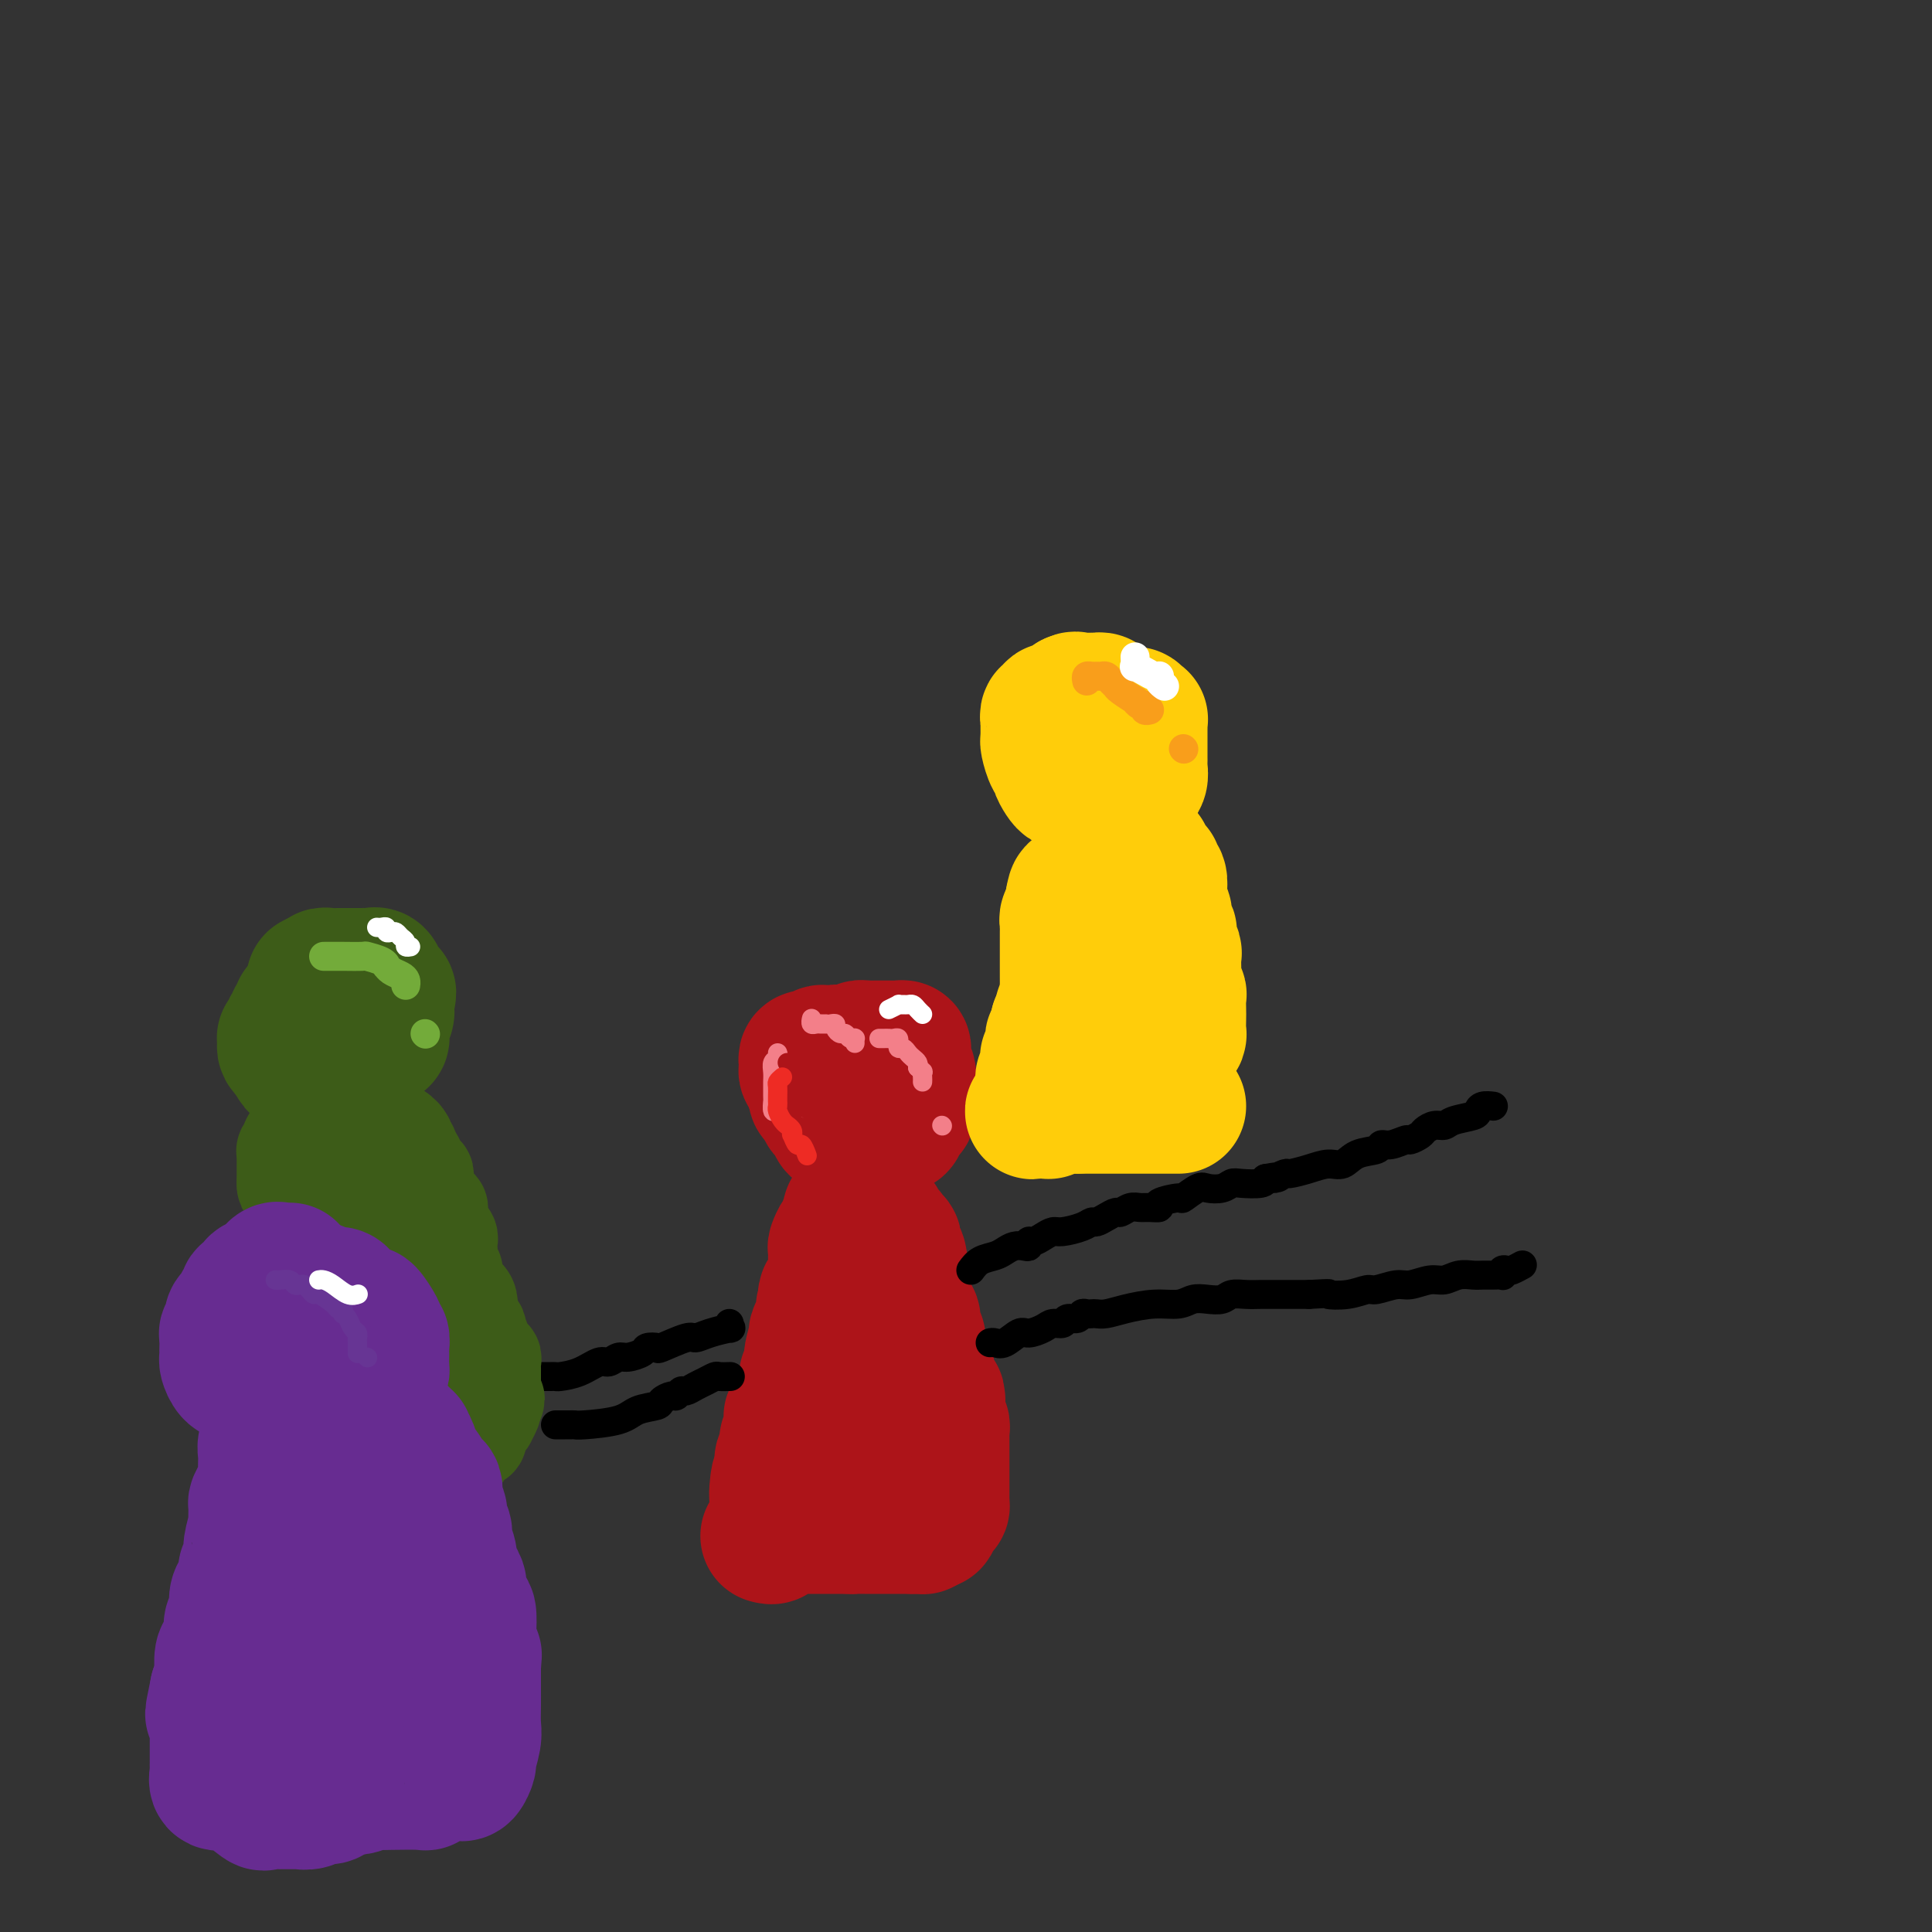<svg viewBox='0 0 400 400' version='1.1' xmlns='http://www.w3.org/2000/svg' xmlns:xlink='http://www.w3.org/1999/xlink'><rect x="0" y="0" width="400" height="400" fill="#333333" stroke="none"/><g fill='none' stroke='#AD1419' stroke-width='28' stroke-linecap='round' stroke-linejoin='round'><path d='M159,318c0.446,0.121 0.893,0.243 1,0c0.107,-0.243 -0.125,-0.850 0,-1c0.125,-0.150 0.607,0.156 1,0c0.393,-0.156 0.697,-0.774 1,-1c0.303,-0.226 0.606,-0.061 1,0c0.394,0.061 0.879,0.016 1,0c0.121,-0.016 -0.121,-0.004 0,0c0.121,0.004 0.606,0.001 1,0c0.394,-0.001 0.697,-0.000 1,0c0.303,0.000 0.606,0.000 1,0c0.394,-0.000 0.879,-0.000 1,0c0.121,0.000 -0.123,0.000 0,0c0.123,-0.000 0.611,-0.000 1,0c0.389,0.000 0.678,0.000 1,0c0.322,-0.000 0.678,-0.000 1,0c0.322,0.000 0.611,0.000 1,0c0.389,-0.000 0.878,-0.000 1,0c0.122,0.000 -0.122,0.000 0,0c0.122,-0.000 0.610,-0.000 1,0c0.390,0.000 0.683,0.000 1,0c0.317,-0.000 0.659,-0.000 1,0'/><path d='M176,316c2.869,-0.309 1.542,-0.083 1,0c-0.542,0.083 -0.300,0.022 0,0c0.300,-0.022 0.658,-0.006 1,0c0.342,0.006 0.669,0.002 1,0c0.331,-0.002 0.666,-0.000 1,0c0.334,0.000 0.667,0.000 1,0c0.333,-0.000 0.668,-0.000 1,0c0.332,0.000 0.663,0.000 1,0c0.337,-0.000 0.682,-0.000 1,0c0.318,0.000 0.610,0.000 1,0c0.390,-0.000 0.878,-0.000 1,0c0.122,0.000 -0.122,0.000 0,0c0.122,-0.000 0.610,-0.000 1,0c0.390,0.000 0.683,0.000 1,0c0.317,-0.000 0.659,-0.000 1,0'/><path d='M189,316c2.174,0.003 1.108,0.011 1,0c-0.108,-0.011 0.740,-0.041 1,0c0.260,0.041 -0.069,0.155 0,0c0.069,-0.155 0.534,-0.577 1,-1'/><path d='M192,315c0.703,-0.051 0.959,0.323 1,0c0.041,-0.323 -0.133,-1.343 0,-2c0.133,-0.657 0.571,-0.949 1,-1c0.429,-0.051 0.847,0.141 1,0c0.153,-0.141 0.041,-0.615 0,-1c-0.041,-0.385 -0.011,-0.681 0,-1c0.011,-0.319 0.003,-0.662 0,-1c-0.003,-0.338 -0.001,-0.673 0,-1c0.001,-0.327 0.000,-0.647 0,-1c-0.000,-0.353 -0.000,-0.739 0,-1c0.000,-0.261 0.000,-0.399 0,-1c-0.000,-0.601 -0.000,-1.667 0,-2c0.000,-0.333 0.000,0.065 0,0c-0.000,-0.065 -0.000,-0.595 0,-1c0.000,-0.405 0.000,-0.686 0,-1c-0.000,-0.314 -0.000,-0.662 0,-1c0.000,-0.338 0.001,-0.668 0,-1c-0.001,-0.332 -0.004,-0.666 0,-1c0.004,-0.334 0.015,-0.667 0,-1c-0.015,-0.333 -0.057,-0.667 0,-1c0.057,-0.333 0.211,-0.667 0,-1c-0.211,-0.333 -0.788,-0.667 -1,-1c-0.212,-0.333 -0.061,-0.667 0,-1c0.061,-0.333 0.030,-0.667 0,-1'/><path d='M194,292c0.313,-3.738 0.094,-1.583 0,-1c-0.094,0.583 -0.064,-0.407 0,-1c0.064,-0.593 0.162,-0.789 0,-1c-0.162,-0.211 -0.583,-0.436 -1,-1c-0.417,-0.564 -0.829,-1.465 -1,-2c-0.171,-0.535 -0.102,-0.702 0,-1c0.102,-0.298 0.238,-0.728 0,-1c-0.238,-0.272 -0.849,-0.388 -1,-1c-0.151,-0.612 0.157,-1.722 0,-2c-0.157,-0.278 -0.778,0.275 -1,0c-0.222,-0.275 -0.045,-1.380 0,-2c0.045,-0.620 -0.041,-0.757 0,-1c0.041,-0.243 0.208,-0.594 0,-1c-0.208,-0.406 -0.790,-0.867 -1,-1c-0.210,-0.133 -0.046,0.063 0,0c0.046,-0.063 -0.026,-0.384 0,-1c0.026,-0.616 0.151,-1.528 0,-2c-0.151,-0.472 -0.576,-0.504 -1,-1c-0.424,-0.496 -0.846,-1.456 -1,-2c-0.154,-0.544 -0.041,-0.671 0,-1c0.041,-0.329 0.011,-0.862 0,-1c-0.011,-0.138 -0.002,0.117 0,0c0.002,-0.117 -0.003,-0.605 0,-1c0.003,-0.395 0.015,-0.697 0,-1c-0.015,-0.303 -0.056,-0.606 0,-1c0.056,-0.394 0.211,-0.879 0,-1c-0.211,-0.121 -0.788,0.121 -1,0c-0.212,-0.121 -0.061,-0.606 0,-1c0.061,-0.394 0.030,-0.697 0,-1'/><path d='M186,262c-1.254,-4.802 -0.388,-1.808 0,-1c0.388,0.808 0.300,-0.571 0,-1c-0.300,-0.429 -0.811,0.091 -1,0c-0.189,-0.091 -0.055,-0.794 0,-1c0.055,-0.206 0.029,0.086 0,0c-0.029,-0.086 -0.063,-0.549 0,-1c0.063,-0.451 0.223,-0.889 0,-1c-0.223,-0.111 -0.829,0.106 -1,0c-0.171,-0.106 0.094,-0.535 0,-1c-0.094,-0.465 -0.546,-0.966 -1,-1c-0.454,-0.034 -0.908,0.398 -1,0c-0.092,-0.398 0.180,-1.626 0,-2c-0.180,-0.374 -0.811,0.106 -1,0c-0.189,-0.106 0.065,-0.798 0,-1c-0.065,-0.202 -0.447,0.085 -1,0c-0.553,-0.085 -1.276,-0.543 -2,-1'/><path d='M178,251c-1.482,-1.704 -1.186,-0.464 -1,0c0.186,0.464 0.261,0.152 0,0c-0.261,-0.152 -0.857,-0.144 -1,0c-0.143,0.144 0.168,0.424 0,1c-0.168,0.576 -0.816,1.448 -1,2c-0.184,0.552 0.094,0.785 0,1c-0.094,0.215 -0.561,0.412 -1,1c-0.439,0.588 -0.850,1.568 -1,2c-0.150,0.432 -0.039,0.318 0,1c0.039,0.682 0.008,2.161 0,3c-0.008,0.839 0.008,1.037 0,1c-0.008,-0.037 -0.041,-0.308 0,0c0.041,0.308 0.155,1.196 0,2c-0.155,0.804 -0.580,1.524 -1,2c-0.420,0.476 -0.834,0.707 -1,1c-0.166,0.293 -0.083,0.646 0,1'/><path d='M171,269c-1.094,3.201 -0.331,2.203 0,2c0.331,-0.203 0.228,0.389 0,1c-0.228,0.611 -0.582,1.242 -1,2c-0.418,0.758 -0.901,1.641 -1,2c-0.099,0.359 0.185,0.192 0,1c-0.185,0.808 -0.838,2.592 -1,4c-0.162,1.408 0.169,2.442 0,3c-0.169,0.558 -0.837,0.640 -1,1c-0.163,0.360 0.181,0.999 0,2c-0.181,1.001 -0.886,2.366 -1,3c-0.114,0.634 0.363,0.537 0,1c-0.363,0.463 -1.565,1.486 -2,2c-0.435,0.514 -0.102,0.519 0,1c0.102,0.481 -0.025,1.438 0,2c0.025,0.562 0.204,0.728 0,1c-0.204,0.272 -0.790,0.650 -1,1c-0.210,0.350 -0.042,0.672 0,1c0.042,0.328 -0.041,0.661 0,1c0.041,0.339 0.207,0.682 0,1c-0.207,0.318 -0.788,0.609 -1,1c-0.212,0.391 -0.057,0.881 0,1c0.057,0.119 0.015,-0.133 0,0c-0.015,0.133 -0.004,0.651 0,1c0.004,0.349 0.001,0.528 0,1c-0.001,0.472 -0.001,1.236 0,2'/><path d='M162,307c-1.622,5.850 -1.178,1.477 -1,0c0.178,-1.477 0.088,-0.056 0,1c-0.088,1.056 -0.175,1.747 0,2c0.175,0.253 0.610,0.070 1,0c0.390,-0.070 0.733,-0.025 1,0c0.267,0.025 0.457,0.031 1,0c0.543,-0.031 1.440,-0.097 2,0c0.560,0.097 0.785,0.359 1,0c0.215,-0.359 0.422,-1.339 1,-2c0.578,-0.661 1.527,-1.004 2,-1c0.473,0.004 0.469,0.355 1,0c0.531,-0.355 1.596,-1.414 2,-2c0.404,-0.586 0.146,-0.697 0,-1c-0.146,-0.303 -0.180,-0.797 0,-1c0.180,-0.203 0.574,-0.114 1,0c0.426,0.114 0.885,0.252 1,0c0.115,-0.252 -0.113,-0.895 0,-1c0.113,-0.105 0.566,0.326 1,0c0.434,-0.326 0.848,-1.411 1,-2c0.152,-0.589 0.041,-0.682 0,-1c-0.041,-0.318 -0.011,-0.861 0,-1c0.011,-0.139 0.003,0.128 0,0c-0.003,-0.128 -0.001,-0.650 0,-1c0.001,-0.350 0.000,-0.529 0,-1c-0.000,-0.471 -0.000,-1.236 0,-2'/><path d='M177,294c0.619,-2.033 0.166,-1.617 0,-2c-0.166,-0.383 -0.045,-1.565 0,-2c0.045,-0.435 0.013,-0.124 0,0c-0.013,0.124 -0.006,0.062 0,0'/><path d='M177,233c-0.024,-0.085 -0.048,-0.169 0,0c0.048,0.169 0.166,0.592 0,1c-0.166,0.408 -0.618,0.800 -1,1c-0.382,0.200 -0.695,0.209 -1,0c-0.305,-0.209 -0.603,-0.634 -1,-1c-0.397,-0.366 -0.895,-0.672 -1,-1c-0.105,-0.328 0.182,-0.679 0,-1c-0.182,-0.321 -0.832,-0.612 -1,-1c-0.168,-0.388 0.148,-0.875 0,-1c-0.148,-0.125 -0.758,0.110 -1,0c-0.242,-0.110 -0.116,-0.566 0,-1c0.116,-0.434 0.224,-0.848 0,-1c-0.224,-0.152 -0.778,-0.044 -1,0c-0.222,0.044 -0.111,0.022 0,0'/><path d='M170,228c-0.713,-1.323 0.005,-1.129 0,-1c-0.005,0.129 -0.733,0.194 -1,0c-0.267,-0.194 -0.073,-0.647 0,-1c0.073,-0.353 0.023,-0.605 0,-1c-0.023,-0.395 -0.021,-0.932 0,-1c0.021,-0.068 0.060,0.331 0,0c-0.060,-0.331 -0.218,-1.394 0,-2c0.218,-0.606 0.813,-0.755 1,-1c0.187,-0.245 -0.034,-0.588 0,-1c0.034,-0.412 0.324,-0.895 1,-1c0.676,-0.105 1.738,0.168 2,0c0.262,-0.168 -0.276,-0.776 0,-1c0.276,-0.224 1.364,-0.064 2,0c0.636,0.064 0.818,0.032 1,0'/><path d='M176,218c1.322,-0.635 1.128,-0.223 1,0c-0.128,0.223 -0.189,0.256 0,0c0.189,-0.256 0.629,-0.801 1,-1c0.371,-0.199 0.673,-0.053 1,0c0.327,0.053 0.679,0.014 1,0c0.321,-0.014 0.611,-0.004 1,0c0.389,0.004 0.878,0.001 1,0c0.122,-0.001 -0.122,-0.000 0,0c0.122,0.000 0.611,-0.001 1,0c0.389,0.001 0.679,0.003 1,0c0.321,-0.003 0.674,-0.011 1,0c0.326,0.011 0.623,0.041 1,0c0.377,-0.041 0.832,-0.153 1,0c0.168,0.153 0.049,0.569 0,1c-0.049,0.431 -0.027,0.875 0,1c0.027,0.125 0.060,-0.069 0,0c-0.060,0.069 -0.212,0.400 0,1c0.212,0.600 0.788,1.469 1,2c0.212,0.531 0.061,0.723 0,1c-0.061,0.277 -0.030,0.638 0,1'/><path d='M188,224c0.464,1.035 0.124,0.123 0,0c-0.124,-0.123 -0.034,0.544 0,1c0.034,0.456 0.010,0.700 0,1c-0.010,0.300 -0.005,0.654 0,1c0.005,0.346 0.012,0.684 0,1c-0.012,0.316 -0.042,0.609 0,1c0.042,0.391 0.156,0.879 0,1c-0.156,0.121 -0.581,-0.125 -1,0c-0.419,0.125 -0.833,0.622 -1,1c-0.167,0.378 -0.086,0.637 0,1c0.086,0.363 0.177,0.830 0,1c-0.177,0.170 -0.621,0.045 -1,0c-0.379,-0.045 -0.693,-0.008 -1,0c-0.307,0.008 -0.606,-0.013 -1,0c-0.394,0.013 -0.883,0.060 -1,0c-0.117,-0.060 0.137,-0.226 0,0c-0.137,0.226 -0.667,0.845 -1,1c-0.333,0.155 -0.471,-0.154 -1,0c-0.529,0.154 -1.448,0.771 -2,1c-0.552,0.229 -0.735,0.072 -1,0c-0.265,-0.072 -0.611,-0.058 -1,0c-0.389,0.058 -0.823,0.160 -1,0c-0.177,-0.160 -0.099,-0.582 0,-1c0.099,-0.418 0.219,-0.834 0,-1c-0.219,-0.166 -0.777,-0.083 -1,0c-0.223,0.083 -0.111,0.167 0,0c0.111,-0.167 0.222,-0.583 0,-1c-0.222,-0.417 -0.778,-0.833 -1,-1c-0.222,-0.167 -0.111,-0.083 0,0'/><path d='M173,231c-0.559,-1.006 0.043,-1.522 0,-2c-0.043,-0.478 -0.733,-0.919 -1,-1c-0.267,-0.081 -0.113,0.199 0,0c0.113,-0.199 0.184,-0.876 0,-1c-0.184,-0.124 -0.623,0.303 -1,0c-0.377,-0.303 -0.693,-1.338 -1,-2c-0.307,-0.662 -0.604,-0.951 -1,-1c-0.396,-0.049 -0.890,0.142 -1,0c-0.110,-0.142 0.166,-0.616 0,-1c-0.166,-0.384 -0.772,-0.677 -1,-1c-0.228,-0.323 -0.076,-0.675 0,-1c0.076,-0.325 0.076,-0.622 0,-1c-0.076,-0.378 -0.227,-0.837 0,-1c0.227,-0.163 0.834,-0.030 1,0c0.166,0.030 -0.107,-0.045 0,0c0.107,0.045 0.596,0.208 1,0c0.404,-0.208 0.724,-0.787 1,-1c0.276,-0.213 0.507,-0.061 1,0c0.493,0.061 1.246,0.030 2,0'/><path d='M173,218c0.884,-0.309 0.093,-0.083 0,0c-0.093,0.083 0.514,0.022 1,0c0.486,-0.022 0.853,-0.006 1,0c0.147,0.006 0.073,0.003 0,0'/></g>
<g fill='none' stroke='#F37F89' stroke-width='4' stroke-linecap='round' stroke-linejoin='round'><path d='M182,215c0.332,0.002 0.663,0.005 1,0c0.337,-0.005 0.679,-0.016 1,0c0.321,0.016 0.621,0.061 1,0c0.379,-0.061 0.837,-0.227 1,0c0.163,0.227 0.033,0.849 0,1c-0.033,0.151 0.032,-0.167 0,0c-0.032,0.167 -0.163,0.818 0,1c0.163,0.182 0.618,-0.106 1,0c0.382,0.106 0.690,0.606 1,1c0.310,0.394 0.622,0.683 1,1c0.378,0.317 0.822,0.662 1,1c0.178,0.338 0.089,0.669 0,1'/><path d='M190,221c1.464,1.110 1.124,0.885 1,1c-0.124,0.115 -0.033,0.569 0,1c0.033,0.431 0.010,0.837 0,1c-0.010,0.163 -0.005,0.081 0,0'/><path d='M195,233c0.000,0.000 0.100,0.100 0.1,0.1'/></g>
<g fill='none' stroke='#FFFFFF' stroke-width='4' stroke-linecap='round' stroke-linejoin='round'><path d='M184,209c0.869,-0.423 1.739,-0.846 2,-1c0.261,-0.154 -0.085,-0.038 0,0c0.085,0.038 0.601,-0.000 1,0c0.399,0.000 0.682,0.039 1,0c0.318,-0.039 0.673,-0.155 1,0c0.327,0.155 0.627,0.580 1,1c0.373,0.420 0.821,0.834 1,1c0.179,0.166 0.090,0.083 0,0'/></g>
<g fill='none' stroke='#F37F89' stroke-width='4' stroke-linecap='round' stroke-linejoin='round'><path d='M168,211c0.024,-0.113 0.049,-0.226 0,0c-0.049,0.226 -0.171,0.793 0,1c0.171,0.207 0.633,0.056 1,0c0.367,-0.056 0.637,-0.015 1,0c0.363,0.015 0.818,0.004 1,0c0.182,-0.004 0.091,-0.002 0,0'/><path d='M172,212c0.446,-0.081 0.893,-0.161 1,0c0.107,0.161 -0.125,0.565 0,1c0.125,0.435 0.608,0.901 1,1c0.392,0.099 0.694,-0.171 1,0c0.306,0.171 0.618,0.781 1,1c0.382,0.219 0.834,0.045 1,0c0.166,-0.045 0.044,0.040 0,0c-0.044,-0.040 -0.012,-0.203 0,0c0.012,0.203 0.003,0.772 0,1c-0.003,0.228 -0.002,0.114 0,0'/><path d='M161,218c0.113,0.358 0.226,0.716 0,1c-0.226,0.284 -0.793,0.496 -1,1c-0.207,0.504 -0.056,1.302 0,2c0.056,0.698 0.015,1.295 0,2c-0.015,0.705 -0.005,1.517 0,2c0.005,0.483 0.004,0.636 0,1c-0.004,0.364 -0.012,0.939 0,1c0.012,0.061 0.044,-0.391 0,0c-0.044,0.391 -0.166,1.624 0,2c0.166,0.376 0.618,-0.105 1,0c0.382,0.105 0.695,0.798 1,1c0.305,0.202 0.604,-0.086 1,0c0.396,0.086 0.891,0.545 1,1c0.109,0.455 -0.167,0.905 0,1c0.167,0.095 0.776,-0.167 1,0c0.224,0.167 0.064,0.762 0,1c-0.064,0.238 -0.032,0.119 0,0'/></g>
<g fill='none' stroke='#AD1419' stroke-width='4' stroke-linecap='round' stroke-linejoin='round'><path d='M163,220c0.423,0.331 0.845,0.662 1,1c0.155,0.338 0.041,0.682 0,1c-0.041,0.318 -0.011,0.610 0,1c0.011,0.390 0.003,0.878 0,1c-0.003,0.122 -0.001,-0.121 0,0c0.001,0.121 0.000,0.608 0,1c-0.000,0.392 -0.000,0.690 0,1c0.000,0.310 0.001,0.631 0,1c-0.001,0.369 -0.003,0.785 0,1c0.003,0.215 0.011,0.229 0,1c-0.011,0.771 -0.042,2.298 0,3c0.042,0.702 0.155,0.580 1,1c0.845,0.420 2.420,1.382 3,2c0.580,0.618 0.166,0.891 0,1c-0.166,0.109 -0.083,0.055 0,0'/></g>
<g fill='none' stroke='#EE2B24' stroke-width='4' stroke-linecap='round' stroke-linejoin='round'><path d='M162,223c-0.423,0.361 -0.845,0.723 -1,1c-0.155,0.277 -0.041,0.470 0,1c0.041,0.530 0.010,1.398 0,2c-0.010,0.602 -0.000,0.938 0,1c0.000,0.062 -0.010,-0.151 0,0c0.010,0.151 0.040,0.667 0,1c-0.040,0.333 -0.151,0.484 0,1c0.151,0.516 0.562,1.396 1,2c0.438,0.604 0.901,0.930 1,1c0.099,0.070 -0.167,-0.117 0,0c0.167,0.117 0.765,0.537 1,1c0.235,0.463 0.105,0.969 0,1c-0.105,0.031 -0.186,-0.411 0,0c0.186,0.411 0.637,1.677 1,2c0.363,0.323 0.636,-0.298 1,0c0.364,0.298 0.818,1.514 1,2c0.182,0.486 0.091,0.243 0,0'/></g>
<g fill='none' stroke='#FFCD0A' stroke-width='28' stroke-linecap='round' stroke-linejoin='round'><path d='M244,229c-0.331,0.000 -0.662,0.000 -1,0c-0.338,0.000 -0.682,-0.000 -1,0c-0.318,0.000 -0.610,0.000 -1,0c-0.390,0.000 -0.878,0.000 -1,0c-0.122,0.000 0.122,-0.000 0,0c-0.122,0.000 -0.611,0.000 -1,0c-0.389,0.000 -0.678,0.000 -1,0c-0.322,0.000 -0.678,0.000 -1,0c-0.322,-0.000 -0.611,0.000 -1,0c-0.389,0.000 -0.877,0.000 -1,0c-0.123,0.000 0.121,-0.000 0,0c-0.121,0.000 -0.606,-0.000 -1,0c-0.394,0.000 -0.697,0.000 -1,0c-0.303,-0.000 -0.606,-0.000 -1,0c-0.394,0.000 -0.878,0.000 -1,0c-0.122,0.000 0.118,0.000 0,0c-0.118,0.000 -0.595,0.000 -1,0c-0.405,0.000 -0.738,0.000 -1,0c-0.262,0.000 -0.451,0.000 -1,0c-0.549,0.000 -1.456,0.000 -2,0c-0.544,0.000 -0.723,0.000 -1,0c-0.277,0.000 -0.650,0.000 -1,0c-0.350,0.000 -0.675,0.000 -1,0'/><path d='M223,229c-3.488,-0.000 -1.708,-0.000 -1,0c0.708,0.000 0.345,0.000 0,0c-0.345,-0.000 -0.670,-0.001 -1,0c-0.330,0.001 -0.663,0.004 -1,0c-0.337,-0.004 -0.678,-0.015 -1,0c-0.322,0.015 -0.625,0.057 -1,0c-0.375,-0.057 -0.821,-0.211 -1,0c-0.179,0.211 -0.089,0.789 0,1c0.089,0.211 0.178,0.057 0,0c-0.178,-0.057 -0.622,-0.016 -1,0c-0.378,0.016 -0.689,0.008 -1,0'/><path d='M215,230c-1.524,0.202 -1.333,0.208 -1,0c0.333,-0.208 0.810,-0.631 1,-1c0.190,-0.369 0.095,-0.685 0,-1'/><path d='M215,228c0.227,-0.487 0.793,-0.704 1,-1c0.207,-0.296 0.054,-0.671 0,-1c-0.054,-0.329 -0.011,-0.613 0,-1c0.011,-0.387 -0.011,-0.878 0,-1c0.011,-0.122 0.056,0.126 0,0c-0.056,-0.126 -0.211,-0.625 0,-1c0.211,-0.375 0.789,-0.626 1,-1c0.211,-0.374 0.056,-0.870 0,-1c-0.056,-0.130 -0.011,0.106 0,0c0.011,-0.106 -0.011,-0.553 0,-1c0.011,-0.447 0.056,-0.893 0,-1c-0.056,-0.107 -0.212,0.125 0,0c0.212,-0.125 0.793,-0.607 1,-1c0.207,-0.393 0.041,-0.697 0,-1c-0.041,-0.303 0.041,-0.606 0,-1c-0.041,-0.394 -0.207,-0.879 0,-1c0.207,-0.121 0.788,0.122 1,0c0.212,-0.122 0.057,-0.610 0,-1c-0.057,-0.390 -0.016,-0.683 0,-1c0.016,-0.317 0.008,-0.659 0,-1'/><path d='M219,212c0.846,-2.428 0.963,-0.499 1,0c0.037,0.499 -0.004,-0.434 0,-1c0.004,-0.566 0.054,-0.767 0,-1c-0.054,-0.233 -0.211,-0.500 0,-1c0.211,-0.500 0.788,-1.233 1,-2c0.212,-0.767 0.057,-1.567 0,-2c-0.057,-0.433 -0.015,-0.497 0,-1c0.015,-0.503 0.004,-1.444 0,-2c-0.004,-0.556 -0.001,-0.726 0,-1c0.001,-0.274 0.000,-0.651 0,-1c-0.000,-0.349 -0.000,-0.671 0,-1c0.000,-0.329 0.000,-0.665 0,-1c-0.000,-0.335 -0.000,-0.668 0,-1c0.000,-0.332 0.000,-0.663 0,-1c-0.000,-0.337 -0.000,-0.682 0,-1c0.000,-0.318 0.000,-0.610 0,-1c-0.000,-0.390 -0.001,-0.878 0,-1c0.001,-0.122 0.004,0.121 0,0c-0.004,-0.121 -0.015,-0.606 0,-1c0.015,-0.394 0.057,-0.697 0,-1c-0.057,-0.303 -0.211,-0.606 0,-1c0.211,-0.394 0.789,-0.879 1,-1c0.211,-0.121 0.057,0.121 0,0c-0.057,-0.121 -0.016,-0.606 0,-1c0.016,-0.394 0.008,-0.697 0,-1'/><path d='M222,187c0.647,-4.050 0.766,-1.673 1,-1c0.234,0.673 0.585,-0.356 1,-1c0.415,-0.644 0.896,-0.902 1,-1c0.104,-0.098 -0.168,-0.037 0,0c0.168,0.037 0.777,0.051 1,0c0.223,-0.051 0.060,-0.168 0,0c-0.060,0.168 -0.016,0.622 0,1c0.016,0.378 0.004,0.679 0,1c-0.004,0.321 -0.001,0.663 0,1c0.001,0.337 0.000,0.668 0,1c-0.000,0.332 -0.000,0.666 0,1'/><path d='M226,189c0.309,1.024 0.083,1.584 0,2c-0.083,0.416 -0.022,0.689 0,1c0.022,0.311 0.006,0.661 0,1c-0.006,0.339 -0.003,0.665 0,1c0.003,0.335 0.005,0.677 0,1c-0.005,0.323 -0.017,0.627 0,1c0.017,0.373 0.064,0.815 0,1c-0.064,0.185 -0.239,0.114 0,0c0.239,-0.114 0.893,-0.270 1,0c0.107,0.270 -0.333,0.965 0,2c0.333,1.035 1.438,2.409 2,3c0.562,0.591 0.582,0.401 1,1c0.418,0.599 1.236,1.989 2,3c0.764,1.011 1.475,1.644 2,2c0.525,0.356 0.863,0.434 1,1c0.137,0.566 0.075,1.619 0,2c-0.075,0.381 -0.161,0.091 0,0c0.161,-0.091 0.568,0.018 1,0c0.432,-0.018 0.889,-0.162 1,0c0.111,0.162 -0.125,0.631 0,1c0.125,0.369 0.611,0.638 1,1c0.389,0.362 0.683,0.818 1,1c0.317,0.182 0.659,0.091 1,0'/><path d='M240,214c1.902,2.321 0.156,0.625 0,0c-0.156,-0.625 1.279,-0.178 2,0c0.721,0.178 0.729,0.085 1,0c0.271,-0.085 0.804,-0.164 1,0c0.196,0.164 0.053,0.571 0,0c-0.053,-0.571 -0.018,-2.120 0,-3c0.018,-0.880 0.019,-1.091 0,-2c-0.019,-0.909 -0.058,-2.516 0,-3c0.058,-0.484 0.212,0.157 0,0c-0.212,-0.157 -0.789,-1.110 -1,-2c-0.211,-0.890 -0.056,-1.716 0,-2c0.056,-0.284 0.011,-0.027 0,0c-0.011,0.027 0.011,-0.177 0,-1c-0.011,-0.823 -0.056,-2.267 0,-3c0.056,-0.733 0.212,-0.756 0,-1c-0.212,-0.244 -0.793,-0.709 -1,-1c-0.207,-0.291 -0.041,-0.407 0,-1c0.041,-0.593 -0.042,-1.665 0,-2c0.042,-0.335 0.208,0.065 0,0c-0.208,-0.065 -0.792,-0.595 -1,-1c-0.208,-0.405 -0.042,-0.686 0,-1c0.042,-0.314 -0.040,-0.661 0,-1c0.040,-0.339 0.203,-0.668 0,-1c-0.203,-0.332 -0.772,-0.666 -1,-1c-0.228,-0.334 -0.114,-0.667 0,-1'/><path d='M240,187c-0.620,-4.097 -0.170,-2.340 0,-2c0.170,0.340 0.061,-0.736 0,-1c-0.061,-0.264 -0.073,0.284 0,0c0.073,-0.284 0.231,-1.400 0,-2c-0.231,-0.600 -0.851,-0.685 -1,-1c-0.149,-0.315 0.171,-0.859 0,-1c-0.171,-0.141 -0.834,0.120 -1,0c-0.166,-0.120 0.166,-0.620 0,-1c-0.166,-0.380 -0.828,-0.638 -1,-1c-0.172,-0.362 0.146,-0.828 0,-1c-0.146,-0.172 -0.756,-0.049 -1,0c-0.244,0.049 -0.122,0.025 0,0'/><path d='M225,161c-0.340,-0.416 -0.679,-0.833 -1,-1c-0.321,-0.167 -0.622,-0.085 -1,0c-0.378,0.085 -0.833,0.174 -1,0c-0.167,-0.174 -0.045,-0.610 0,-1c0.045,-0.390 0.012,-0.736 0,-1c-0.012,-0.264 -0.003,-0.448 0,-1c0.003,-0.552 0.001,-1.471 0,-2c-0.001,-0.529 -0.001,-0.668 0,-1c0.001,-0.332 0.004,-0.859 0,-1c-0.004,-0.141 -0.013,0.103 0,0c0.013,-0.103 0.049,-0.553 0,-1c-0.049,-0.447 -0.185,-0.890 0,-1c0.185,-0.110 0.689,0.115 1,0c0.311,-0.115 0.430,-0.569 1,-1c0.570,-0.431 1.591,-0.837 2,-1c0.409,-0.163 0.204,-0.081 0,0'/><path d='M226,149c0.736,-0.536 0.575,-0.876 1,-1c0.425,-0.124 1.437,-0.033 2,0c0.563,0.033 0.676,0.009 1,0c0.324,-0.009 0.860,-0.002 1,0c0.140,0.002 -0.116,-0.000 0,0c0.116,0.000 0.604,0.004 1,0c0.396,-0.004 0.698,-0.015 1,0c0.302,0.015 0.603,0.056 1,0c0.397,-0.056 0.891,-0.208 1,0c0.109,0.208 -0.167,0.776 0,1c0.167,0.224 0.777,0.106 1,0c0.223,-0.106 0.060,-0.198 0,0c-0.060,0.198 -0.016,0.687 0,1c0.016,0.313 0.004,0.451 0,1c-0.004,0.549 -0.001,1.509 0,2c0.001,0.491 0.000,0.512 0,1c-0.000,0.488 0.001,1.444 0,2c-0.001,0.556 -0.004,0.713 0,1c0.004,0.287 0.016,0.704 0,1c-0.016,0.296 -0.060,0.471 0,1c0.060,0.529 0.223,1.413 0,2c-0.223,0.587 -0.833,0.879 -1,1c-0.167,0.121 0.109,0.071 0,0c-0.109,-0.071 -0.603,-0.163 -1,0c-0.397,0.163 -0.699,0.582 -1,1'/><path d='M233,163c-0.650,0.325 -0.776,0.139 -1,0c-0.224,-0.139 -0.545,-0.231 -1,0c-0.455,0.231 -1.043,0.786 -2,1c-0.957,0.214 -2.284,0.086 -3,0c-0.716,-0.086 -0.822,-0.130 -1,0c-0.178,0.130 -0.430,0.435 -1,0c-0.570,-0.435 -1.458,-1.608 -2,-2c-0.542,-0.392 -0.736,-0.001 -1,0c-0.264,0.001 -0.596,-0.389 -1,-1c-0.404,-0.611 -0.879,-1.445 -1,-2c-0.121,-0.555 0.111,-0.831 0,-1c-0.111,-0.169 -0.566,-0.230 -1,-1c-0.434,-0.770 -0.848,-2.247 -1,-3c-0.152,-0.753 -0.041,-0.780 0,-1c0.041,-0.220 0.011,-0.632 0,-1c-0.011,-0.368 -0.004,-0.691 0,-1c0.004,-0.309 0.005,-0.604 0,-1c-0.005,-0.396 -0.017,-0.895 0,-1c0.017,-0.105 0.063,0.183 0,0c-0.063,-0.183 -0.234,-0.837 0,-1c0.234,-0.163 0.872,0.163 1,0c0.128,-0.163 -0.254,-0.817 0,-1c0.254,-0.183 1.145,0.105 2,0c0.855,-0.105 1.673,-0.601 2,-1c0.327,-0.399 0.164,-0.699 0,-1'/><path d='M222,145c0.896,-0.464 0.635,-0.124 1,0c0.365,0.124 1.355,0.032 2,0c0.645,-0.032 0.945,-0.006 1,0c0.055,0.006 -0.136,-0.009 0,0c0.136,0.009 0.599,0.044 1,0c0.401,-0.044 0.738,-0.165 1,0c0.262,0.165 0.447,0.618 1,1c0.553,0.382 1.473,0.694 2,1c0.527,0.306 0.662,0.607 1,1c0.338,0.393 0.879,0.878 1,1c0.121,0.122 -0.178,-0.121 0,0c0.178,0.121 0.832,0.605 1,1c0.168,0.395 -0.151,0.701 0,1c0.151,0.299 0.773,0.589 1,1c0.227,0.411 0.061,0.941 0,1c-0.061,0.059 -0.016,-0.353 0,0c0.016,0.353 0.004,1.471 0,2c-0.004,0.529 -0.001,0.471 0,1c0.001,0.529 0.000,1.647 0,2c-0.000,0.353 -0.000,-0.059 0,0c0.000,0.059 0.000,0.591 0,1c-0.000,0.409 -0.000,0.697 0,1c0.000,0.303 0.000,0.620 0,1c-0.000,0.380 -0.000,0.823 0,1c0.000,0.177 0.000,0.089 0,0'/><path d='M235,162c0.132,2.173 -0.538,1.104 -1,1c-0.462,-0.104 -0.715,0.757 -1,1c-0.285,0.243 -0.600,-0.131 -1,0c-0.400,0.131 -0.885,0.767 -1,1c-0.115,0.233 0.139,0.063 0,0c-0.139,-0.063 -0.671,-0.020 -1,0c-0.329,0.020 -0.456,0.016 -1,0c-0.544,-0.016 -1.505,-0.043 -2,0c-0.495,0.043 -0.524,0.156 -1,0c-0.476,-0.156 -1.397,-0.580 -2,-1c-0.603,-0.420 -0.886,-0.834 -1,-1c-0.114,-0.166 -0.057,-0.083 0,0'/></g>
<g fill='none' stroke='#F99E1B' stroke-width='6' stroke-linecap='round' stroke-linejoin='round'><path d='M225,141c-0.089,-0.423 -0.179,-0.846 0,-1c0.179,-0.154 0.625,-0.038 1,0c0.375,0.038 0.678,-0.000 1,0c0.322,0.000 0.661,0.040 1,0c0.339,-0.040 0.677,-0.161 1,0c0.323,0.161 0.632,0.602 1,1c0.368,0.398 0.795,0.752 1,1c0.205,0.248 0.189,0.391 1,1c0.811,0.609 2.451,1.684 3,2c0.549,0.316 0.007,-0.125 0,0c-0.007,0.125 0.520,0.818 1,1c0.480,0.182 0.912,-0.147 1,0c0.088,0.147 -0.169,0.770 0,1c0.169,0.230 0.762,0.066 1,0c0.238,-0.066 0.119,-0.033 0,0'/><path d='M245,155c0.000,0.000 0.100,0.100 0.1,0.1'/></g>
<g fill='none' stroke='#FFFFFF' stroke-width='6' stroke-linecap='round' stroke-linejoin='round'><path d='M235,136c0.047,0.867 0.093,1.735 0,2c-0.093,0.265 -0.326,-0.072 0,0c0.326,0.072 1.212,0.555 2,1c0.788,0.445 1.478,0.854 2,1c0.522,0.146 0.876,0.029 1,0c0.124,-0.029 0.020,0.031 0,0c-0.020,-0.031 0.046,-0.153 0,0c-0.046,0.153 -0.205,0.580 0,1c0.205,0.420 0.773,0.834 1,1c0.227,0.166 0.114,0.083 0,0'/></g>
<g fill='none' stroke='#000000' stroke-width='6' stroke-linecap='round' stroke-linejoin='round'><path d='M205,278c0.277,-0.062 0.553,-0.124 1,0c0.447,0.124 1.064,0.436 2,0c0.936,-0.436 2.191,-1.618 3,-2c0.809,-0.382 1.171,0.037 2,0c0.829,-0.037 2.124,-0.531 3,-1c0.876,-0.469 1.334,-0.914 2,-1c0.666,-0.086 1.540,0.187 2,0c0.460,-0.187 0.504,-0.835 1,-1c0.496,-0.165 1.442,0.152 2,0c0.558,-0.152 0.729,-0.772 1,-1c0.271,-0.228 0.643,-0.064 1,0c0.357,0.064 0.699,0.027 1,0c0.301,-0.027 0.563,-0.045 1,0c0.437,0.045 1.051,0.152 2,0c0.949,-0.152 2.235,-0.563 4,-1c1.765,-0.437 4.010,-0.901 6,-1c1.990,-0.099 3.726,0.166 5,0c1.274,-0.166 2.088,-0.762 3,-1c0.912,-0.238 1.924,-0.116 3,0c1.076,0.116 2.217,0.227 3,0c0.783,-0.227 1.209,-0.793 2,-1c0.791,-0.207 1.947,-0.055 3,0c1.053,0.055 2.004,0.015 3,0c0.996,-0.015 2.037,-0.004 3,0c0.963,0.004 1.846,0.001 3,0c1.154,-0.001 2.577,-0.001 4,0'/><path d='M271,268c5.674,-0.327 3.859,-0.144 4,0c0.141,0.144 2.238,0.250 4,0c1.762,-0.250 3.189,-0.856 4,-1c0.811,-0.144 1.007,0.173 2,0c0.993,-0.173 2.782,-0.835 4,-1c1.218,-0.165 1.863,0.166 3,0c1.137,-0.166 2.766,-0.829 4,-1c1.234,-0.171 2.073,0.150 3,0c0.927,-0.150 1.940,-0.773 3,-1c1.060,-0.227 2.165,-0.060 3,0c0.835,0.060 1.400,0.012 2,0c0.600,-0.012 1.236,0.011 2,0c0.764,-0.011 1.657,-0.054 2,0c0.343,0.054 0.138,0.207 0,0c-0.138,-0.207 -0.209,-0.773 0,-1c0.209,-0.227 0.697,-0.113 1,0c0.303,0.113 0.421,0.226 1,0c0.579,-0.226 1.617,-0.792 2,-1c0.383,-0.208 0.109,-0.060 0,0c-0.109,0.060 -0.055,0.030 0,0'/><path d='M201,263c0.554,-0.754 1.107,-1.509 2,-2c0.893,-0.491 2.124,-0.719 3,-1c0.876,-0.281 1.397,-0.615 2,-1c0.603,-0.385 1.288,-0.820 2,-1c0.712,-0.180 1.450,-0.103 2,0c0.550,0.103 0.910,0.234 1,0c0.090,-0.234 -0.091,-0.832 0,-1c0.091,-0.168 0.454,0.096 1,0c0.546,-0.096 1.274,-0.552 2,-1c0.726,-0.448 1.451,-0.890 2,-1c0.549,-0.110 0.923,0.111 2,0c1.077,-0.111 2.856,-0.556 4,-1c1.144,-0.444 1.654,-0.889 2,-1c0.346,-0.111 0.529,0.110 1,0c0.471,-0.110 1.228,-0.551 2,-1c0.772,-0.449 1.557,-0.905 2,-1c0.443,-0.095 0.544,0.171 1,0c0.456,-0.171 1.267,-0.781 2,-1c0.733,-0.219 1.388,-0.049 2,0c0.612,0.049 1.181,-0.023 2,0c0.819,0.023 1.890,0.142 2,0c0.110,-0.142 -0.740,-0.546 0,-1c0.740,-0.454 3.069,-0.958 4,-1c0.931,-0.042 0.462,0.377 1,0c0.538,-0.377 2.081,-1.551 3,-2c0.919,-0.449 1.213,-0.172 2,0c0.787,0.172 2.067,0.239 3,0c0.933,-0.239 1.518,-0.786 2,-1c0.482,-0.214 0.861,-0.096 2,0c1.139,0.096 3.040,0.170 4,0c0.960,-0.170 0.980,-0.585 1,-1'/><path d='M262,244c4.666,-0.864 2.331,-0.026 2,0c-0.331,0.026 1.343,-0.762 2,-1c0.657,-0.238 0.299,0.073 1,0c0.701,-0.073 2.461,-0.530 4,-1c1.539,-0.470 2.856,-0.953 4,-1c1.144,-0.047 2.115,0.342 3,0c0.885,-0.342 1.684,-1.416 3,-2c1.316,-0.584 3.149,-0.677 4,-1c0.851,-0.323 0.718,-0.874 1,-1c0.282,-0.126 0.978,0.174 2,0c1.022,-0.174 2.371,-0.821 3,-1c0.629,-0.179 0.539,0.111 1,0c0.461,-0.111 1.472,-0.621 2,-1c0.528,-0.379 0.572,-0.626 1,-1c0.428,-0.374 1.238,-0.873 2,-1c0.762,-0.127 1.474,0.120 2,0c0.526,-0.120 0.866,-0.607 2,-1c1.134,-0.393 3.061,-0.694 4,-1c0.939,-0.306 0.891,-0.618 1,-1c0.109,-0.382 0.376,-0.834 1,-1c0.624,-0.166 1.607,-0.048 2,0c0.393,0.048 0.197,0.024 0,0'/><path d='M151,274c-0.099,0.444 -0.197,0.887 0,1c0.197,0.113 0.690,-0.106 0,0c-0.690,0.106 -2.561,0.536 -4,1c-1.439,0.464 -2.445,0.961 -3,1c-0.555,0.039 -0.658,-0.379 -2,0c-1.342,0.379 -3.925,1.556 -5,2c-1.075,0.444 -0.644,0.156 -1,0c-0.356,-0.156 -1.499,-0.181 -2,0c-0.501,0.181 -0.359,0.569 -1,1c-0.641,0.431 -2.064,0.907 -3,1c-0.936,0.093 -1.386,-0.196 -2,0c-0.614,0.196 -1.393,0.875 -2,1c-0.607,0.125 -1.041,-0.306 -2,0c-0.959,0.306 -2.442,1.350 -4,2c-1.558,0.650 -3.191,0.906 -4,1c-0.809,0.094 -0.795,0.025 -1,0c-0.205,-0.025 -0.628,-0.007 -1,0c-0.372,0.007 -0.692,0.001 -1,0c-0.308,-0.001 -0.603,0.003 -1,0c-0.397,-0.003 -0.896,-0.012 -1,0c-0.104,0.012 0.189,0.044 0,0c-0.189,-0.044 -0.859,-0.166 -1,0c-0.141,0.166 0.245,0.619 0,1c-0.245,0.381 -1.123,0.691 -2,1'/><path d='M108,287c-6.835,2.007 -2.424,0.524 -1,0c1.424,-0.524 -0.141,-0.088 -1,0c-0.859,0.088 -1.014,-0.172 -1,0c0.014,0.172 0.196,0.777 0,1c-0.196,0.223 -0.770,0.064 -1,0c-0.230,-0.064 -0.115,-0.032 0,0'/><path d='M115,295c0.332,0.000 0.665,0.001 1,0c0.335,-0.001 0.674,-0.002 1,0c0.326,0.002 0.641,0.008 1,0c0.359,-0.008 0.762,-0.030 1,0c0.238,0.030 0.311,0.110 2,0c1.689,-0.110 4.995,-0.412 7,-1c2.005,-0.588 2.708,-1.463 4,-2c1.292,-0.537 3.172,-0.736 4,-1c0.828,-0.264 0.602,-0.592 1,-1c0.398,-0.408 1.419,-0.897 2,-1c0.581,-0.103 0.722,0.180 1,0c0.278,-0.180 0.695,-0.823 1,-1c0.305,-0.177 0.500,0.110 1,0c0.500,-0.110 1.304,-0.618 2,-1c0.696,-0.382 1.283,-0.638 2,-1c0.717,-0.362 1.563,-0.829 2,-1c0.437,-0.171 0.464,-0.046 1,0c0.536,0.046 1.582,0.013 2,0c0.418,-0.013 0.209,-0.007 0,0'/></g>
<g fill='none' stroke='#3D5C18' stroke-width='20' stroke-linecap='round' stroke-linejoin='round'><path d='M92,303c-0.120,0.111 -0.240,0.222 0,0c0.240,-0.222 0.839,-0.777 1,-1c0.161,-0.223 -0.116,-0.115 0,0c0.116,0.115 0.623,0.238 1,0c0.377,-0.238 0.622,-0.838 1,-1c0.378,-0.162 0.890,0.114 1,0c0.110,-0.114 -0.182,-0.619 0,-1c0.182,-0.381 0.837,-0.637 1,-1c0.163,-0.363 -0.166,-0.832 0,-1c0.166,-0.168 0.828,-0.034 1,0c0.172,0.034 -0.147,-0.032 0,0c0.147,0.032 0.762,0.162 1,0c0.238,-0.162 0.101,-0.616 0,-1c-0.101,-0.384 -0.167,-0.698 0,-1c0.167,-0.302 0.567,-0.592 1,-1c0.433,-0.408 0.900,-0.934 1,-1c0.100,-0.066 -0.165,0.328 0,0c0.165,-0.328 0.762,-1.380 1,-2c0.238,-0.620 0.119,-0.810 0,-1'/><path d='M102,291c1.547,-2.096 0.415,-1.335 0,-1c-0.415,0.335 -0.111,0.245 0,0c0.111,-0.245 0.030,-0.644 0,-1c-0.030,-0.356 -0.008,-0.669 0,-1c0.008,-0.331 0.002,-0.680 0,-1c-0.002,-0.320 -0.000,-0.611 0,-1c0.000,-0.389 -0.000,-0.878 0,-1c0.000,-0.122 0.001,0.121 0,0c-0.001,-0.121 -0.004,-0.606 0,-1c0.004,-0.394 0.016,-0.697 0,-1c-0.016,-0.303 -0.061,-0.606 0,-1c0.061,-0.394 0.228,-0.878 0,-1c-0.228,-0.122 -0.849,0.117 -1,0c-0.151,-0.117 0.170,-0.591 0,-1c-0.170,-0.409 -0.829,-0.754 -1,-1c-0.171,-0.246 0.148,-0.395 0,-1c-0.148,-0.605 -0.761,-1.667 -1,-2c-0.239,-0.333 -0.102,0.065 0,0c0.102,-0.065 0.171,-0.591 0,-1c-0.171,-0.409 -0.582,-0.701 -1,-1c-0.418,-0.299 -0.844,-0.606 -1,-1c-0.156,-0.394 -0.042,-0.875 0,-1c0.042,-0.125 0.012,0.107 0,0c-0.012,-0.107 -0.006,-0.554 0,-1'/><path d='M97,271c-0.791,-3.277 -0.269,-1.470 0,-1c0.269,0.470 0.283,-0.399 0,-1c-0.283,-0.601 -0.864,-0.935 -1,-1c-0.136,-0.065 0.174,0.138 0,0c-0.174,-0.138 -0.831,-0.615 -1,-1c-0.169,-0.385 0.152,-0.676 0,-1c-0.152,-0.324 -0.777,-0.681 -1,-1c-0.223,-0.319 -0.046,-0.601 0,-1c0.046,-0.399 -0.040,-0.915 0,-1c0.040,-0.085 0.207,0.261 0,0c-0.207,-0.261 -0.788,-1.131 -1,-2c-0.212,-0.869 -0.056,-1.738 0,-2c0.056,-0.262 0.011,0.083 0,0c-0.011,-0.083 0.012,-0.595 0,-1c-0.012,-0.405 -0.060,-0.704 0,-1c0.060,-0.296 0.226,-0.590 0,-1c-0.226,-0.410 -0.845,-0.936 -1,-1c-0.155,-0.064 0.155,0.333 0,0c-0.155,-0.333 -0.776,-1.396 -1,-2c-0.224,-0.604 -0.050,-0.750 0,-1c0.050,-0.250 -0.025,-0.606 0,-1c0.025,-0.394 0.150,-0.827 0,-1c-0.150,-0.173 -0.575,-0.087 -1,0'/><path d='M90,250c-1.038,-3.216 -0.135,-0.756 0,0c0.135,0.756 -0.500,-0.193 -1,-1c-0.500,-0.807 -0.866,-1.473 -1,-2c-0.134,-0.527 -0.035,-0.916 0,-1c0.035,-0.084 0.005,0.136 0,0c-0.005,-0.136 0.014,-0.628 0,-1c-0.014,-0.372 -0.060,-0.626 0,-1c0.060,-0.374 0.226,-0.870 0,-1c-0.226,-0.130 -0.844,0.104 -1,0c-0.156,-0.104 0.150,-0.548 0,-1c-0.150,-0.452 -0.757,-0.912 -1,-1c-0.243,-0.088 -0.121,0.197 0,0c0.121,-0.197 0.243,-0.875 0,-1c-0.243,-0.125 -0.850,0.304 -1,0c-0.150,-0.304 0.156,-1.339 0,-2c-0.156,-0.661 -0.773,-0.947 -1,-1c-0.227,-0.053 -0.065,0.128 0,0c0.065,-0.128 0.032,-0.564 0,-1'/><path d='M84,236c-1.165,-2.118 -1.078,-0.412 -1,0c0.078,0.412 0.146,-0.471 0,-1c-0.146,-0.529 -0.505,-0.706 -1,-1c-0.495,-0.294 -1.126,-0.706 -2,-1c-0.874,-0.294 -1.992,-0.471 -3,-1c-1.008,-0.529 -1.905,-1.409 -3,-2c-1.095,-0.591 -2.388,-0.891 -3,-1c-0.612,-0.109 -0.542,-0.025 -1,0c-0.458,0.025 -1.443,-0.007 -2,0c-0.557,0.007 -0.685,0.053 -1,0c-0.315,-0.053 -0.815,-0.207 -1,0c-0.185,0.207 -0.053,0.773 0,1c0.053,0.227 0.026,0.113 0,0'/><path d='M66,230c-1.481,-0.064 -1.184,-0.224 -1,0c0.184,0.224 0.256,0.831 0,1c-0.256,0.169 -0.839,-0.099 -1,0c-0.161,0.099 0.102,0.567 0,1c-0.102,0.433 -0.567,0.833 -1,1c-0.433,0.167 -0.833,0.100 -1,0c-0.167,-0.100 -0.101,-0.234 0,0c0.101,0.234 0.237,0.837 0,1c-0.237,0.163 -0.847,-0.115 -1,0c-0.153,0.115 0.151,0.622 0,1c-0.151,0.378 -0.759,0.626 -1,1c-0.241,0.374 -0.117,0.873 0,1c0.117,0.127 0.228,-0.120 0,0c-0.228,0.120 -0.793,0.606 -1,1c-0.207,0.394 -0.055,0.697 0,1c0.055,0.303 0.015,0.606 0,1c-0.015,0.394 -0.004,0.879 0,1c0.004,0.121 0.001,-0.122 0,0c-0.001,0.122 -0.000,0.610 0,1c0.000,0.390 0.000,0.682 0,1c-0.000,0.318 -0.000,0.662 0,1c0.000,0.338 0.000,0.669 0,1'/><path d='M59,245c-0.037,1.392 0.371,0.373 1,0c0.629,-0.373 1.479,-0.100 2,0c0.521,0.100 0.713,0.027 1,0c0.287,-0.027 0.668,-0.007 1,0c0.332,0.007 0.614,0.002 1,0c0.386,-0.002 0.876,-0.001 1,0c0.124,0.001 -0.117,0.000 0,0c0.117,-0.000 0.591,-0.000 1,0c0.409,0.000 0.754,-0.000 1,0c0.246,0.000 0.394,0.000 1,0c0.606,-0.000 1.672,-0.001 2,0c0.328,0.001 -0.081,0.004 0,0c0.081,-0.004 0.652,-0.016 1,0c0.348,0.016 0.474,0.061 1,0c0.526,-0.061 1.451,-0.227 2,0c0.549,0.227 0.721,0.849 1,1c0.279,0.151 0.666,-0.167 1,0c0.334,0.167 0.614,0.819 1,1c0.386,0.181 0.877,-0.110 1,0c0.123,0.110 -0.122,0.621 0,1c0.122,0.379 0.611,0.626 1,1c0.389,0.374 0.679,0.877 1,1c0.321,0.123 0.674,-0.132 1,0c0.326,0.132 0.626,0.651 1,1c0.374,0.349 0.821,0.528 1,1c0.179,0.472 0.089,1.236 0,2'/><path d='M84,254c1.554,1.738 0.938,1.583 1,2c0.062,0.417 0.801,1.406 1,2c0.199,0.594 -0.143,0.793 0,1c0.143,0.207 0.770,0.423 1,1c0.230,0.577 0.062,1.515 0,2c-0.062,0.485 -0.018,0.515 0,1c0.018,0.485 0.009,1.424 0,2c-0.009,0.576 -0.018,0.789 0,1c0.018,0.211 0.063,0.420 0,1c-0.063,0.580 -0.233,1.532 0,2c0.233,0.468 0.871,0.454 1,1c0.129,0.546 -0.249,1.653 0,3c0.249,1.347 1.124,2.933 2,4c0.876,1.067 1.751,1.613 2,2c0.249,0.387 -0.130,0.614 0,1c0.130,0.386 0.767,0.930 1,1c0.233,0.070 0.062,-0.336 0,0c-0.062,0.336 -0.017,1.413 0,2c0.017,0.587 0.004,0.682 0,1c-0.004,0.318 -0.001,0.858 0,1c0.001,0.142 0.000,-0.116 0,0c-0.000,0.116 -0.000,0.604 0,1c0.000,0.396 0.000,0.698 0,1'/><path d='M93,287c1.391,5.288 0.370,2.007 0,1c-0.370,-1.007 -0.088,0.258 0,1c0.088,0.742 -0.019,0.959 0,1c0.019,0.041 0.162,-0.094 0,0c-0.162,0.094 -0.631,0.417 -1,1c-0.369,0.583 -0.638,1.426 -1,2c-0.362,0.574 -0.818,0.878 -1,1c-0.182,0.122 -0.091,0.061 0,0'/></g>
<g fill='none' stroke='#3D5C18' stroke-width='28' stroke-linecap='round' stroke-linejoin='round'><path d='M65,210c0.000,0.000 0.100,0.100 0.1,0.1'/><path d='M77,213c0.000,0.000 0.100,0.100 0.1,0.1'/><path d='M71,208c-0.218,-0.423 -0.436,-0.846 -1,-1c-0.564,-0.154 -1.474,-0.039 -2,0c-0.526,0.039 -0.669,0.000 -1,0c-0.331,-0.000 -0.849,0.038 -1,0c-0.151,-0.038 0.066,-0.151 0,0c-0.066,0.151 -0.414,0.565 -1,1c-0.586,0.435 -1.410,0.890 -2,1c-0.590,0.110 -0.947,-0.127 -1,0c-0.053,0.127 0.197,0.616 0,1c-0.197,0.384 -0.841,0.663 -1,1c-0.159,0.337 0.168,0.730 0,1c-0.168,0.270 -0.829,0.415 -1,1c-0.171,0.585 0.150,1.610 0,2c-0.150,0.390 -0.769,0.146 -1,0c-0.231,-0.146 -0.073,-0.194 0,0c0.073,0.194 0.061,0.629 0,1c-0.061,0.371 -0.170,0.677 0,1c0.170,0.323 0.620,0.664 1,1c0.380,0.336 0.690,0.668 1,1'/><path d='M61,219c0.039,1.790 0.636,1.264 1,1c0.364,-0.264 0.496,-0.267 1,0c0.504,0.267 1.381,0.804 2,1c0.619,0.196 0.979,0.053 1,0c0.021,-0.053 -0.296,-0.014 0,0c0.296,0.014 1.207,0.004 2,0c0.793,-0.004 1.469,-0.000 2,0c0.531,0.000 0.917,-0.003 1,0c0.083,0.003 -0.136,0.011 0,0c0.136,-0.011 0.629,-0.042 1,0c0.371,0.042 0.620,0.157 1,0c0.380,-0.157 0.889,-0.585 1,-1c0.111,-0.415 -0.178,-0.818 0,-1c0.178,-0.182 0.821,-0.144 1,0c0.179,0.144 -0.106,0.393 0,0c0.106,-0.393 0.603,-1.429 1,-2c0.397,-0.571 0.695,-0.678 1,-1c0.305,-0.322 0.618,-0.860 1,-1c0.382,-0.140 0.835,0.116 1,0c0.165,-0.116 0.043,-0.605 0,-1c-0.043,-0.395 -0.008,-0.696 0,-1c0.008,-0.304 -0.012,-0.610 0,-1c0.012,-0.390 0.056,-0.864 0,-1c-0.056,-0.136 -0.211,0.067 0,0c0.211,-0.067 0.788,-0.403 1,-1c0.212,-0.597 0.061,-1.456 0,-2c-0.061,-0.544 -0.030,-0.772 0,-1'/><path d='M80,207c0.915,-2.261 0.204,-1.415 0,-1c-0.204,0.415 0.100,0.398 0,0c-0.100,-0.398 -0.605,-1.179 -1,-2c-0.395,-0.821 -0.679,-1.684 -1,-2c-0.321,-0.316 -0.677,-0.085 -1,0c-0.323,0.085 -0.611,0.023 -1,0c-0.389,-0.023 -0.877,-0.006 -1,0c-0.123,0.006 0.121,0.002 0,0c-0.121,-0.002 -0.606,-0.000 -1,0c-0.394,0.000 -0.697,0.000 -1,0c-0.303,-0.000 -0.606,-0.000 -1,0c-0.394,0.000 -0.879,0.000 -1,0c-0.121,-0.000 0.121,-0.001 0,0c-0.121,0.001 -0.606,0.004 -1,0c-0.394,-0.004 -0.698,-0.015 -1,0c-0.302,0.015 -0.603,0.057 -1,0c-0.397,-0.057 -0.890,-0.211 -1,0c-0.110,0.211 0.163,0.788 0,1c-0.163,0.212 -0.761,0.061 -1,0c-0.239,-0.061 -0.120,-0.030 0,0'/><path d='M66,203c-1.833,0.167 -0.917,0.083 0,0'/></g>
<g fill='none' stroke='#73AB3A' stroke-width='6' stroke-linecap='round' stroke-linejoin='round'><path d='M67,198c0.738,0.002 1.476,0.003 2,0c0.524,-0.003 0.834,-0.011 2,0c1.166,0.011 3.187,0.041 4,0c0.813,-0.041 0.416,-0.152 1,0c0.584,0.152 2.149,0.565 3,1c0.851,0.435 0.988,0.890 1,1c0.012,0.110 -0.102,-0.124 0,0c0.102,0.124 0.420,0.608 1,1c0.580,0.392 1.424,0.693 2,1c0.576,0.307 0.886,0.621 1,1c0.114,0.379 0.033,0.823 0,1c-0.033,0.177 -0.016,0.089 0,0'/><path d='M88,214c0.000,0.000 0.100,0.100 0.1,0.1'/></g>
<g fill='none' stroke='#FFFFFF' stroke-width='4' stroke-linecap='round' stroke-linejoin='round'><path d='M78,192c0.303,0.030 0.606,0.060 1,0c0.394,-0.060 0.879,-0.209 1,0c0.121,0.209 -0.121,0.777 0,1c0.121,0.223 0.606,0.102 1,0c0.394,-0.102 0.698,-0.185 1,0c0.302,0.185 0.603,0.638 1,1c0.397,0.362 0.890,0.633 1,1c0.110,0.367 -0.163,0.830 0,1c0.163,0.170 0.761,0.049 1,0c0.239,-0.049 0.120,-0.024 0,0'/></g>
<g fill='none' stroke='#672C91' stroke-width='28' stroke-linecap='round' stroke-linejoin='round'><path d='M60,263c-0.328,-0.015 -0.656,-0.029 -1,0c-0.344,0.029 -0.704,0.102 -1,0c-0.296,-0.102 -0.527,-0.377 -1,0c-0.473,0.377 -1.188,1.407 -2,2c-0.812,0.593 -1.719,0.751 -2,1c-0.281,0.249 0.065,0.591 0,1c-0.065,0.409 -0.542,0.887 -1,1c-0.458,0.113 -0.897,-0.140 -1,0c-0.103,0.140 0.130,0.671 0,1c-0.130,0.329 -0.622,0.456 -1,1c-0.378,0.544 -0.641,1.504 -1,2c-0.359,0.496 -0.814,0.527 -1,1c-0.186,0.473 -0.102,1.387 0,2c0.102,0.613 0.224,0.924 0,1c-0.224,0.076 -0.792,-0.081 -1,0c-0.208,0.081 -0.056,0.402 0,1c0.056,0.598 0.018,1.473 0,2c-0.018,0.527 -0.014,0.704 0,1c0.014,0.296 0.039,0.710 0,1c-0.039,0.290 -0.141,0.455 0,1c0.141,0.545 0.526,1.470 1,2c0.474,0.530 1.036,0.664 2,1c0.964,0.336 2.331,0.874 3,1c0.669,0.126 0.642,-0.158 1,0c0.358,0.158 1.102,0.760 2,1c0.898,0.240 1.949,0.120 3,0'/><path d='M59,287c1.772,0.309 1.704,0.083 2,0c0.296,-0.083 0.958,-0.022 2,0c1.042,0.022 2.464,0.007 3,0c0.536,-0.007 0.185,-0.005 1,0c0.815,0.005 2.796,0.012 4,0c1.204,-0.012 1.632,-0.042 2,0c0.368,0.042 0.676,0.156 1,0c0.324,-0.156 0.665,-0.581 1,-1c0.335,-0.419 0.664,-0.832 1,-1c0.336,-0.168 0.678,-0.090 1,0c0.322,0.090 0.622,0.193 1,0c0.378,-0.193 0.833,-0.680 1,-1c0.167,-0.320 0.046,-0.472 0,-1c-0.046,-0.528 -0.016,-1.433 0,-2c0.016,-0.567 0.018,-0.797 0,-1c-0.018,-0.203 -0.055,-0.381 0,-1c0.055,-0.619 0.204,-1.680 0,-2c-0.204,-0.320 -0.761,0.101 -1,0c-0.239,-0.101 -0.161,-0.723 0,-1c0.161,-0.277 0.404,-0.210 0,-1c-0.404,-0.790 -1.455,-2.436 -2,-3c-0.545,-0.564 -0.584,-0.046 -1,0c-0.416,0.046 -1.210,-0.380 -2,-1c-0.790,-0.620 -1.575,-1.433 -2,-2c-0.425,-0.567 -0.492,-0.888 -1,-1c-0.508,-0.112 -1.459,-0.016 -2,0c-0.541,0.016 -0.671,-0.047 -1,0c-0.329,0.047 -0.858,0.205 -1,0c-0.142,-0.205 0.102,-0.773 0,-1c-0.102,-0.227 -0.551,-0.114 -1,0'/><path d='M65,267c-1.886,-0.775 -1.101,-0.211 -1,0c0.101,0.211 -0.481,0.070 -1,0c-0.519,-0.070 -0.974,-0.070 -1,0c-0.026,0.070 0.378,0.211 0,0c-0.378,-0.211 -1.536,-0.775 -2,-1c-0.464,-0.225 -0.232,-0.113 0,0'/><path d='M57,293c0.121,0.253 0.243,0.505 0,1c-0.243,0.495 -0.850,1.232 -1,2c-0.150,0.768 0.156,1.566 0,2c-0.156,0.434 -0.773,0.503 -1,1c-0.227,0.497 -0.064,1.421 0,2c0.064,0.579 0.027,0.814 0,2c-0.027,1.186 -0.046,3.324 0,4c0.046,0.676 0.156,-0.109 0,0c-0.156,0.109 -0.576,1.111 -1,2c-0.424,0.889 -0.850,1.664 -1,2c-0.150,0.336 -0.025,0.234 0,1c0.025,0.766 -0.050,2.399 0,3c0.050,0.601 0.223,0.170 0,1c-0.223,0.830 -0.844,2.922 -1,4c-0.156,1.078 0.152,1.143 0,2c-0.152,0.857 -0.763,2.508 -1,3c-0.237,0.492 -0.101,-0.174 0,0c0.101,0.174 0.167,1.188 0,2c-0.167,0.812 -0.567,1.424 -1,2c-0.433,0.576 -0.900,1.117 -1,2c-0.100,0.883 0.167,2.107 0,3c-0.167,0.893 -0.766,1.456 -1,2c-0.234,0.544 -0.101,1.071 0,2c0.101,0.929 0.170,2.261 0,3c-0.170,0.739 -0.581,0.884 -1,1c-0.419,0.116 -0.847,0.202 -1,1c-0.153,0.798 -0.031,2.307 0,3c0.031,0.693 -0.030,0.571 0,1c0.030,0.429 0.151,1.408 0,2c-0.151,0.592 -0.576,0.796 -1,1'/><path d='M45,350c-1.856,9.009 -0.497,3.033 0,1c0.497,-2.033 0.133,-0.121 0,1c-0.133,1.121 -0.036,1.452 0,2c0.036,0.548 0.010,1.313 0,2c-0.010,0.687 -0.003,1.297 0,2c0.003,0.703 0.001,1.499 0,2c-0.001,0.501 -0.000,0.708 0,1c0.000,0.292 0.000,0.670 0,1c-0.000,0.330 -0.000,0.614 0,1c0.000,0.386 0.000,0.876 0,1c-0.000,0.124 -0.002,-0.117 0,0c0.002,0.117 0.006,0.591 0,1c-0.006,0.409 -0.022,0.751 0,1c0.022,0.249 0.083,0.404 0,1c-0.083,0.596 -0.312,1.634 0,2c0.312,0.366 1.163,0.060 2,0c0.837,-0.060 1.661,0.128 3,1c1.339,0.872 3.193,2.430 4,3c0.807,0.570 0.569,0.152 1,0c0.431,-0.152 1.533,-0.040 2,0c0.467,0.040 0.299,0.007 1,0c0.701,-0.007 2.272,0.013 3,0c0.728,-0.013 0.615,-0.059 1,0c0.385,0.059 1.268,0.222 2,0c0.732,-0.222 1.312,-0.829 2,-1c0.688,-0.171 1.482,0.094 2,0c0.518,-0.094 0.759,-0.547 1,-1'/><path d='M69,371c2.617,-0.552 1.659,-0.932 2,-1c0.341,-0.068 1.980,0.178 3,0c1.020,-0.178 1.422,-0.779 2,-1c0.578,-0.221 1.331,-0.063 2,0c0.669,0.063 1.254,0.031 3,0c1.746,-0.031 4.652,-0.060 6,0c1.348,0.060 1.137,0.208 1,0c-0.137,-0.208 -0.202,-0.774 0,-1c0.202,-0.226 0.670,-0.114 1,0c0.330,0.114 0.522,0.229 1,0c0.478,-0.229 1.242,-0.801 2,-1c0.758,-0.199 1.508,-0.026 2,0c0.492,0.026 0.724,-0.097 1,0c0.276,0.097 0.596,0.414 1,0c0.404,-0.414 0.893,-1.559 1,-2c0.107,-0.441 -0.167,-0.177 0,-1c0.167,-0.823 0.777,-2.734 1,-4c0.223,-1.266 0.060,-1.889 0,-3c-0.060,-1.111 -0.016,-2.710 0,-4c0.016,-1.290 0.004,-2.270 0,-3c-0.004,-0.730 -0.001,-1.208 0,-2c0.001,-0.792 0.001,-1.896 0,-3'/><path d='M98,345c0.215,-3.457 0.251,-2.099 0,-2c-0.251,0.099 -0.789,-1.060 -1,-2c-0.211,-0.940 -0.094,-1.662 0,-3c0.094,-1.338 0.166,-3.293 0,-4c-0.166,-0.707 -0.570,-0.168 -1,-1c-0.430,-0.832 -0.885,-3.037 -1,-4c-0.115,-0.963 0.109,-0.684 0,-1c-0.109,-0.316 -0.550,-1.225 -1,-2c-0.450,-0.775 -0.909,-1.415 -1,-2c-0.091,-0.585 0.187,-1.116 0,-2c-0.187,-0.884 -0.838,-2.120 -1,-3c-0.162,-0.880 0.167,-1.404 0,-2c-0.167,-0.596 -0.829,-1.263 -1,-2c-0.171,-0.737 0.148,-1.543 0,-2c-0.148,-0.457 -0.764,-0.564 -1,-1c-0.236,-0.436 -0.091,-1.200 0,-2c0.091,-0.800 0.127,-1.635 0,-2c-0.127,-0.365 -0.416,-0.260 -1,-1c-0.584,-0.740 -1.461,-2.326 -2,-3c-0.539,-0.674 -0.740,-0.436 -1,-1c-0.260,-0.564 -0.580,-1.930 -1,-3c-0.420,-1.070 -0.938,-1.846 -1,-2c-0.062,-0.154 0.334,0.312 0,0c-0.334,-0.312 -1.399,-1.404 -2,-2c-0.601,-0.596 -0.738,-0.696 -1,-1c-0.262,-0.304 -0.647,-0.813 -1,-1c-0.353,-0.187 -0.672,-0.054 -1,0c-0.328,0.054 -0.664,0.027 -1,0'/><path d='M78,294c-2.217,-2.218 -1.760,-0.764 -2,1c-0.240,1.764 -1.177,3.837 -2,5c-0.823,1.163 -1.531,1.415 -2,3c-0.469,1.585 -0.699,4.504 -1,6c-0.301,1.496 -0.672,1.570 -1,2c-0.328,0.430 -0.612,1.215 -1,2c-0.388,0.785 -0.881,1.568 -1,2c-0.119,0.432 0.137,0.513 0,1c-0.137,0.487 -0.667,1.380 -1,3c-0.333,1.620 -0.467,3.967 -1,6c-0.533,2.033 -1.463,3.752 -2,6c-0.537,2.248 -0.679,5.025 -1,7c-0.321,1.975 -0.821,3.148 -1,4c-0.179,0.852 -0.038,1.384 0,2c0.038,0.616 -0.029,1.317 0,3c0.029,1.683 0.154,4.348 1,6c0.846,1.652 2.415,2.292 3,3c0.585,0.708 0.188,1.484 0,2c-0.188,0.516 -0.167,0.773 0,1c0.167,0.227 0.478,0.426 1,0c0.522,-0.426 1.253,-1.475 2,-3c0.747,-1.525 1.509,-3.526 2,-5c0.491,-1.474 0.712,-2.421 1,-4c0.288,-1.579 0.644,-3.789 1,-6'/><path d='M73,341c1.249,-3.638 0.870,-3.735 1,-5c0.130,-1.265 0.767,-3.700 1,-5c0.233,-1.300 0.062,-1.464 0,-2c-0.062,-0.536 -0.017,-1.443 0,-2c0.017,-0.557 0.004,-0.765 0,-1c-0.004,-0.235 -0.001,-0.496 0,-1c0.001,-0.504 -0.000,-1.252 0,-2c0.000,-0.748 0.002,-1.498 0,-2c-0.002,-0.502 -0.008,-0.757 0,-1c0.008,-0.243 0.030,-0.475 0,-1c-0.030,-0.525 -0.113,-1.342 0,-2c0.113,-0.658 0.422,-1.156 0,-2c-0.422,-0.844 -1.575,-2.035 -2,-3c-0.425,-0.965 -0.121,-1.704 0,-2c0.121,-0.296 0.061,-0.148 0,0'/></g>
<g fill='none' stroke='#673594' stroke-width='4' stroke-linecap='round' stroke-linejoin='round'><path d='M57,265c0.220,0.030 0.440,0.060 1,0c0.560,-0.060 1.459,-0.210 2,0c0.541,0.210 0.723,0.778 1,1c0.277,0.222 0.650,0.096 1,0c0.350,-0.096 0.679,-0.163 1,0c0.321,0.163 0.635,0.555 1,1c0.365,0.445 0.781,0.941 1,1c0.219,0.059 0.241,-0.320 1,0c0.759,0.320 2.255,1.339 3,2c0.745,0.661 0.739,0.964 1,1c0.261,0.036 0.791,-0.194 1,0c0.209,0.194 0.098,0.811 0,1c-0.098,0.189 -0.184,-0.051 0,0c0.184,0.051 0.638,0.394 1,1c0.362,0.606 0.633,1.476 1,2c0.367,0.524 0.830,0.701 1,1c0.170,0.299 0.045,0.719 0,1c-0.045,0.281 -0.012,0.422 0,1c0.012,0.578 0.003,1.594 0,2c-0.003,0.406 -0.002,0.203 0,0'/><path d='M76,281c0.000,0.000 0.100,0.100 0.1,0.1'/></g>
<g fill='none' stroke='#FFFFFF' stroke-width='4' stroke-linecap='round' stroke-linejoin='round'><path d='M66,265c0.271,-0.053 0.542,-0.105 1,0c0.458,0.105 1.102,0.368 2,1c0.898,0.632 2.049,1.632 3,2c0.951,0.368 1.700,0.105 2,0c0.300,-0.105 0.150,-0.053 0,0'/></g>
</svg>